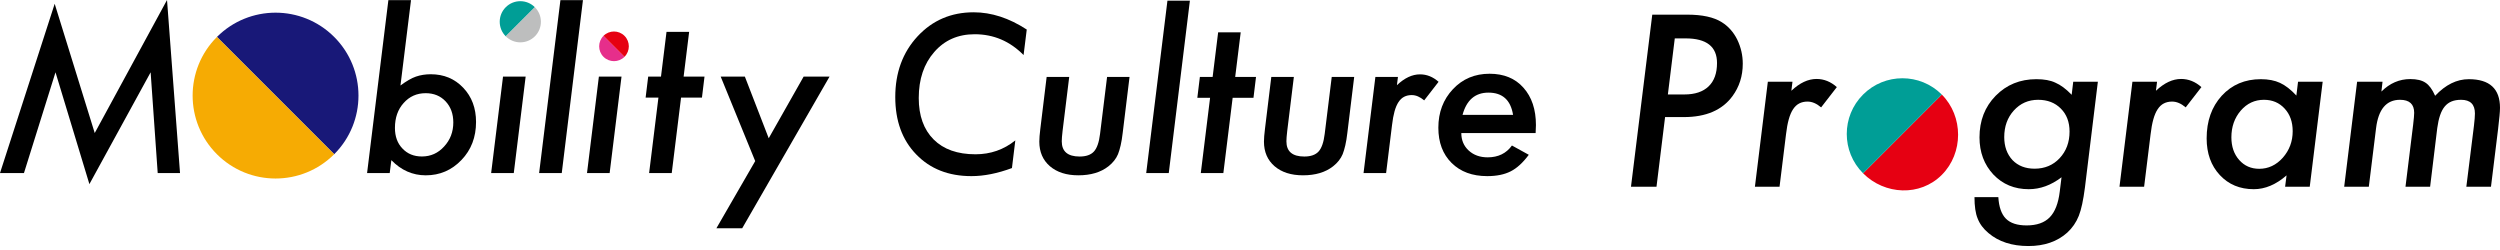 <svg width="600" height="60" viewBox="0 0 600 60" fill="none" xmlns="http://www.w3.org/2000/svg">
<path d="M40.086 0L22.735 31.926L13.125 0.91L0 41.535H5.751L13.32 17.351L21.455 44.19L36.153 17.351L37.849 41.535H43.206L40.086 0Z" fill="black"/>
<path d="M98.644 0.025L96.112 20.522C97.537 19.457 98.775 18.745 99.823 18.384C100.92 18.008 102.108 17.819 103.388 17.819C106.532 17.819 109.129 18.9 111.177 21.063C113.226 23.21 114.25 25.946 114.25 29.272C114.25 32.926 113.087 35.966 110.76 38.389C108.416 40.847 105.558 42.077 102.182 42.077C99.036 42.077 96.284 40.865 93.925 38.439L93.531 41.535H88.1L93.212 0.025H98.644ZM108.793 29.394C108.793 27.33 108.18 25.643 106.951 24.331C105.722 23.021 104.124 22.365 102.158 22.365C100.028 22.365 98.267 23.152 96.874 24.725C95.481 26.265 94.785 28.256 94.785 30.698C94.785 32.745 95.382 34.393 96.58 35.637C97.774 36.915 99.332 37.554 101.249 37.554C103.363 37.554 105.14 36.76 106.582 35.17C108.056 33.581 108.793 31.655 108.793 29.394Z" fill="black"/>
<path d="M126.157 18.384L123.307 41.536H117.875L120.725 18.384H126.157Z" fill="black"/>
<path d="M139.909 0.025L134.822 41.536H129.39L134.502 0.025H139.909Z" fill="black"/>
<path d="M149.164 18.384L146.314 41.536H140.882L143.732 18.384H149.164Z" fill="black"/>
<path d="M163.454 23.422L161.217 41.536H155.787L158.023 23.422H154.95L155.565 18.384H158.637L159.964 7.644H165.395L164.069 18.384H169.082L168.469 23.422H163.454Z" fill="black"/>
<path d="M199.093 18.384L178.128 54.783H171.935L181.249 38.661L172.965 18.384H178.767L184.493 33.18L192.874 18.384H199.093Z" fill="black"/>
<path d="M121.381 8.719C119.451 6.789 119.451 3.661 121.381 1.732C123.311 -0.198 126.439 -0.198 128.368 1.732" fill="#009E96"/>
<path d="M128.37 1.731C130.3 3.661 130.3 6.79 128.37 8.718C126.44 10.648 123.312 10.648 121.383 8.718" fill="#BDBEBE"/>
<path d="M149.876 13.637C148.486 15.027 146.232 15.027 144.842 13.637C143.451 12.246 143.451 9.992 144.842 8.602" fill="#E62E8B"/>
<path d="M144.841 8.602C146.231 7.212 148.485 7.212 149.875 8.602C151.266 9.992 151.266 12.246 149.875 13.637" fill="#E60012"/>
<path d="M52.062 8.87C59.834 1.098 72.434 1.098 80.207 8.87C87.979 16.642 87.979 29.242 80.207 37.015" fill="#181878"/>
<path d="M80.206 37.015C72.434 44.787 59.833 44.787 52.06 37.015C44.288 29.243 44.288 16.642 52.06 8.87" fill="#F6AB03"/>
<path d="M246.42 7.09L245.66 13.215C242.377 9.883 238.465 8.217 233.925 8.217C229.923 8.217 226.69 9.638 224.224 12.48C221.741 15.306 220.5 18.989 220.5 23.529C220.5 27.776 221.692 31.091 224.077 33.475C226.445 35.844 229.793 37.028 234.121 37.028C237.731 37.028 240.915 35.917 243.676 33.696L242.867 40.335C239.388 41.625 236.146 42.27 233.141 42.27C227.654 42.27 223.235 40.531 219.888 37.052C216.539 33.606 214.865 29.017 214.865 23.284C214.865 17.437 216.645 12.586 220.206 8.732C223.783 4.877 228.274 2.95 233.68 2.95C237.943 2.95 242.189 4.33 246.42 7.09Z" fill="black"/>
<path d="M271.09 18.458L269.449 31.883C269.318 33.026 269.155 34.023 268.959 34.872C268.763 35.721 268.55 36.432 268.322 37.003C267.864 38.098 267.097 39.069 266.019 39.919C264.189 41.356 261.781 42.074 258.792 42.074C255.95 42.074 253.68 41.348 251.981 39.894C250.282 38.424 249.434 36.456 249.434 33.99C249.434 33.614 249.454 33.173 249.495 32.667C249.535 32.161 249.597 31.581 249.678 30.927L251.197 18.458H256.612L255.019 31.418C254.954 31.973 254.905 32.459 254.872 32.875C254.839 33.292 254.823 33.639 254.823 33.916C254.823 36.35 256.252 37.567 259.11 37.567C260.662 37.567 261.805 37.167 262.54 36.366C263.275 35.566 263.765 34.161 264.01 32.152L265.7 18.458H271.09Z" fill="black"/>
<path d="M285.575 0.157L280.504 41.535H275.09L280.186 0.157H285.575Z" fill="black"/>
<path d="M295.835 23.48L293.605 41.535H288.191L290.421 23.48H287.358L287.971 18.457H291.033L292.356 7.752H297.77L296.447 18.457H301.445L300.833 23.48H295.835Z" fill="black"/>
<path d="M325.006 18.458L323.365 31.883C323.234 33.026 323.071 34.023 322.875 34.872C322.679 35.721 322.466 36.432 322.238 37.003C321.78 38.098 321.013 39.069 319.935 39.919C318.106 41.356 315.697 42.074 312.708 42.074C309.866 42.074 307.596 41.348 305.898 39.894C304.198 38.424 303.35 36.456 303.35 33.99C303.35 33.614 303.37 33.173 303.411 32.667C303.451 32.161 303.513 31.581 303.594 30.927L305.113 18.458H310.527L308.935 31.418C308.87 31.973 308.821 32.459 308.788 32.875C308.755 33.292 308.739 33.639 308.739 33.916C308.739 36.35 310.168 37.567 313.027 37.567C314.578 37.567 315.721 37.167 316.456 36.366C317.191 35.566 317.681 34.161 317.926 32.152L319.617 18.458H325.006Z" fill="black"/>
<path d="M335.507 18.458L335.262 20.442C337.091 18.711 338.937 17.845 340.799 17.845C342.431 17.845 343.918 18.442 345.257 19.634L341.803 24.092C340.806 23.244 339.81 22.819 338.814 22.819C338.128 22.819 337.524 22.953 337.001 23.223C336.478 23.492 336.025 23.917 335.642 24.497C335.258 25.076 334.939 25.824 334.686 26.738C334.433 27.653 334.233 28.747 334.086 30.021L332.665 41.535H327.251L330.093 18.458H335.507Z" fill="black"/>
<path d="M350.715 31.932C350.715 33.631 351.303 35.027 352.479 36.121C353.671 37.216 355.19 37.762 357.036 37.762C359.567 37.762 361.51 36.816 362.866 34.921L366.909 37.15C365.504 39.045 364.058 40.368 362.573 41.119C361.069 41.886 359.192 42.27 356.938 42.27C353.361 42.27 350.511 41.217 348.388 39.11C346.264 37.003 345.203 34.186 345.203 30.658C345.203 26.967 346.37 23.88 348.706 21.398C351.025 18.931 353.957 17.698 357.501 17.698C360.931 17.698 363.634 18.809 365.61 21.03C367.619 23.268 368.624 26.265 368.624 30.021C368.624 30.413 368.599 31.05 368.55 31.932H350.715ZM363.136 27.571C362.564 24.011 360.596 22.23 357.232 22.23C354.047 22.23 351.973 24.011 351.009 27.571H363.136Z" fill="black"/>
<path d="M396.544 3.516H404.916C408.554 3.516 411.327 4.122 413.235 5.335C414.804 6.316 416.035 7.698 416.927 9.481C417.818 11.318 418.264 13.253 418.264 15.286C418.264 18.246 417.435 20.85 415.776 23.097C413.316 26.431 409.437 28.099 404.141 28.099H399.62L397.56 44.817H391.435L396.544 3.516ZM401.947 9.214L400.289 22.669H404.274C406.789 22.669 408.719 22.022 410.066 20.729C411.412 19.436 412.085 17.569 412.085 15.125C412.085 11.184 409.571 9.214 404.542 9.214H401.947Z" fill="black"/>
<path d="M430.194 19.619L429.926 21.786C431.923 19.896 433.938 18.95 435.971 18.95C437.754 18.95 439.377 19.602 440.84 20.903L437.068 25.771C435.98 24.844 434.892 24.38 433.805 24.38C433.056 24.38 432.395 24.528 431.825 24.822C431.254 25.116 430.759 25.58 430.34 26.213C429.922 26.846 429.574 27.662 429.297 28.66C429.02 29.659 428.802 30.854 428.642 32.245L427.09 44.817H421.179L424.282 19.619H430.194Z" fill="black"/>
<path d="M503.487 19.619L500.384 45.004C500.187 46.52 499.969 47.84 499.728 48.963C499.488 50.087 499.215 51.032 498.912 51.799C498.288 53.368 497.361 54.714 496.131 55.838C493.741 57.978 490.638 59.048 486.822 59.048C482.88 59.048 479.688 58.013 477.246 55.945C475.997 54.91 475.123 53.734 474.624 52.414C474.125 51.201 473.875 49.498 473.875 47.305H479.6C479.742 49.676 480.349 51.402 481.418 52.481C482.488 53.56 484.147 54.099 486.394 54.099C488.819 54.099 490.665 53.453 491.931 52.16C493.197 50.867 493.999 48.812 494.338 45.994L494.766 42.544C492.27 44.452 489.648 45.406 486.902 45.406C483.478 45.406 480.651 44.238 478.423 41.901C476.193 39.512 475.079 36.534 475.079 32.967C475.079 28.955 476.372 25.629 478.957 22.99C481.561 20.333 484.816 19.004 488.721 19.004C490.593 19.004 492.109 19.281 493.268 19.833C494.534 20.368 495.845 21.34 497.201 22.749L497.575 19.619H503.487ZM496.692 31.576C496.692 29.294 495.997 27.457 494.606 26.066C493.215 24.657 491.396 23.952 489.149 23.952C486.813 23.952 484.869 24.808 483.318 26.521C481.784 28.215 481.017 30.346 481.017 32.914C481.017 35.16 481.677 36.997 482.997 38.424C484.334 39.797 486.1 40.484 488.293 40.484C490.736 40.484 492.742 39.646 494.312 37.969C495.899 36.275 496.692 34.144 496.692 31.576Z" fill="black"/>
<path d="M517.691 19.619L517.424 21.786C519.421 19.896 521.436 18.95 523.469 18.95C525.252 18.95 526.875 19.602 528.338 20.903L524.566 25.771C523.478 24.844 522.39 24.38 521.303 24.38C520.554 24.38 519.893 24.528 519.323 24.822C518.752 25.116 518.257 25.58 517.839 26.213C517.419 26.846 517.072 27.662 516.795 28.66C516.518 29.659 516.3 30.854 516.14 32.245L514.588 44.817H508.677L511.78 19.619H517.691Z" fill="black"/>
<path d="M557.441 19.619L554.338 44.817H548.427L548.774 42.089C546.242 44.3 543.62 45.406 540.91 45.406C537.575 45.406 534.855 44.273 532.751 42.008C530.647 39.744 529.595 36.81 529.595 33.208C529.595 29.053 530.799 25.647 533.206 22.99C535.649 20.333 538.779 19.004 542.595 19.004C544.396 19.004 545.929 19.298 547.196 19.887C548.48 20.475 549.791 21.492 551.128 22.936L551.53 19.619H557.441ZM550.245 31.496C550.245 29.267 549.604 27.457 548.319 26.066C547.035 24.657 545.377 23.952 543.344 23.952C541.132 23.952 539.278 24.818 537.78 26.547C536.282 28.295 535.533 30.435 535.533 32.967C535.533 35.178 536.157 36.989 537.406 38.397C538.654 39.806 540.259 40.511 542.221 40.511C544.396 40.511 546.277 39.628 547.865 37.862C549.452 36.061 550.245 33.939 550.245 31.496Z" fill="black"/>
<path d="M571.806 19.619L571.539 21.973C573.536 19.976 575.846 18.977 578.467 18.977C580.054 18.977 581.276 19.271 582.132 19.86C582.988 20.413 583.754 21.456 584.432 22.99C586.928 20.333 589.622 19.004 592.511 19.004C597.504 19.004 600 21.295 600 25.878C600 26.342 599.96 26.993 599.88 27.831C599.8 28.67 599.688 29.703 599.546 30.934L597.834 44.817H591.922L593.741 30.239C593.901 28.883 593.982 27.885 593.982 27.243C593.982 25.049 592.876 23.952 590.665 23.952C589.791 23.952 589.033 24.082 588.391 24.34C587.749 24.599 587.201 25 586.746 25.544C586.291 26.088 585.917 26.793 585.623 27.657C585.328 28.522 585.101 29.552 584.94 30.747L583.228 44.817H577.317L579.163 29.864C579.323 28.509 579.403 27.582 579.403 27.082C579.403 24.996 578.27 23.952 576.006 23.952C572.724 23.952 570.808 26.226 570.255 30.773L568.516 44.817H562.604L565.707 19.619H571.806Z" fill="black"/>
<path d="M466.03 22.695C471.246 27.913 471.246 36.757 466.03 41.974C460.812 47.191 452.354 46.806 447.137 41.588" fill="#E60012"/>
<path d="M447.136 41.588C441.919 36.371 441.919 27.913 447.136 22.695C452.354 17.478 460.812 17.478 466.029 22.695" fill="#009E96"/>
</svg>
